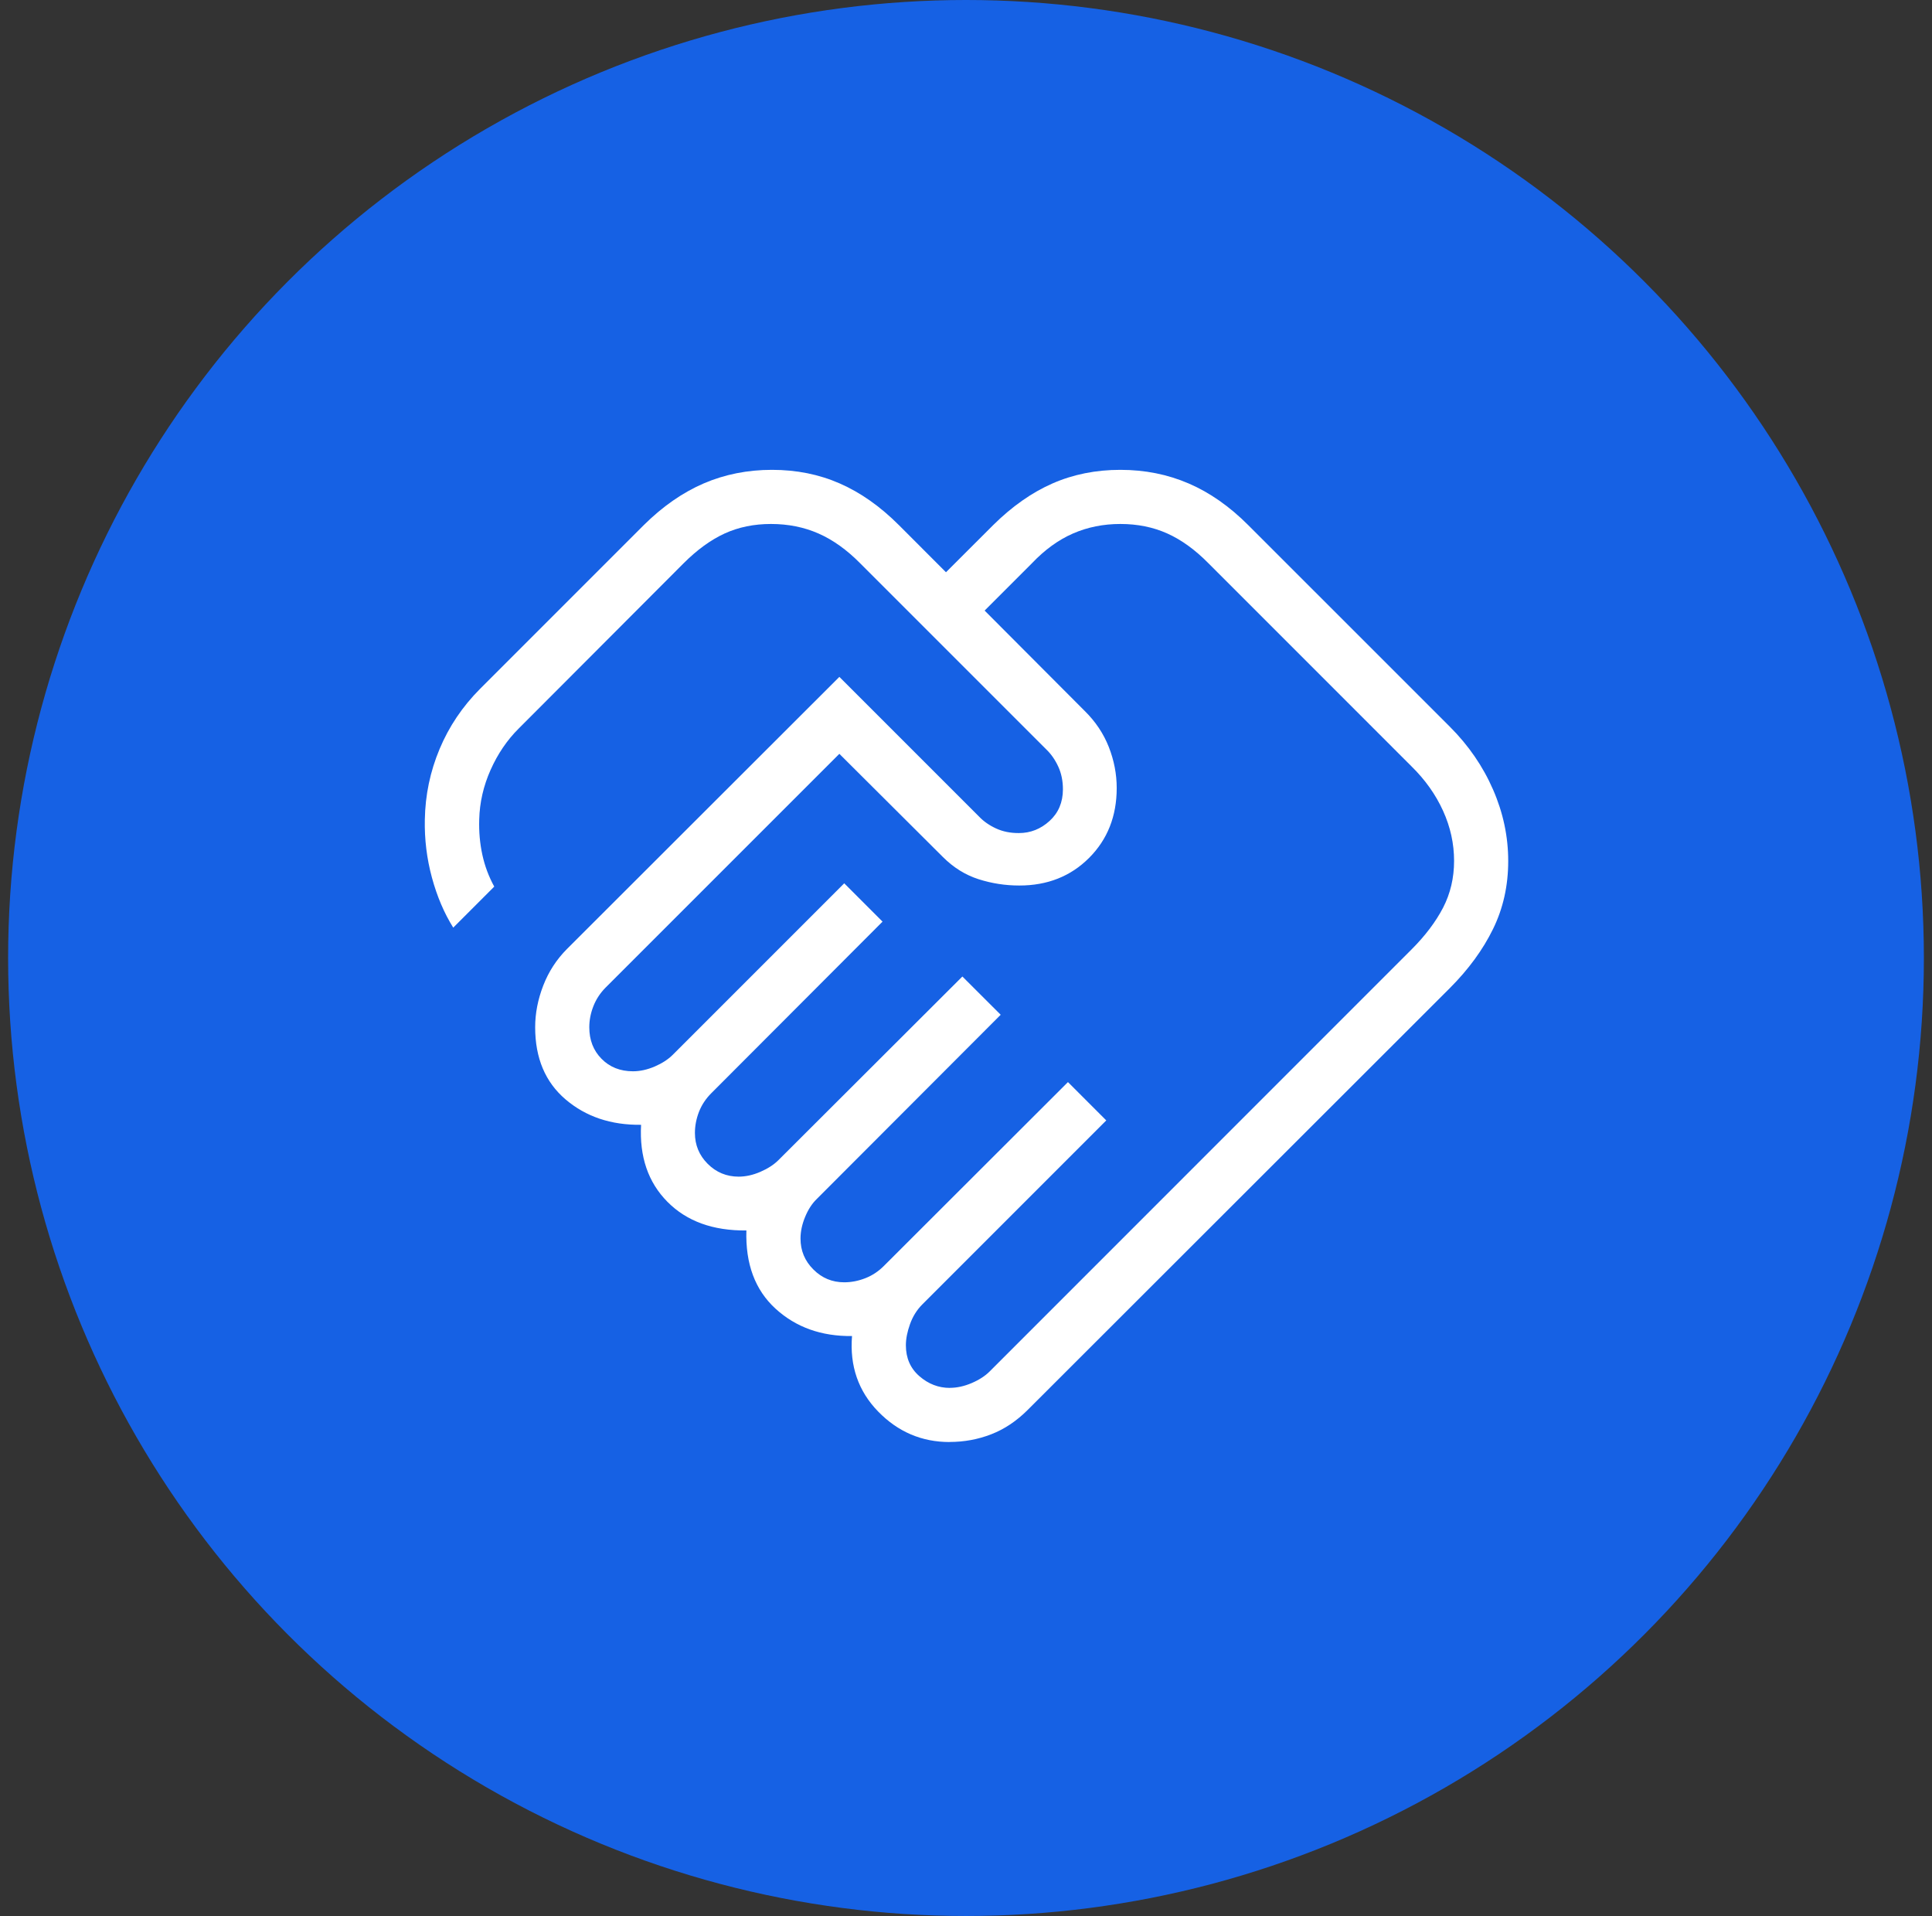 <svg width="119" height="118" viewBox="0 0 119 118" fill="none" xmlns="http://www.w3.org/2000/svg">
<rect x="0" y="0" width="119" height="118" fill="#333333" stroke="none"/>
<circle cx="59.5" cy="59" r="59" fill="#1661E4"/>
<path d="M58.507 85.473C58.942 85.473 59.389 85.375 59.847 85.18C60.304 84.984 60.675 84.745 60.957 84.463L86.943 58.473C87.781 57.635 88.428 56.78 88.883 55.907C89.337 55.029 89.563 54.066 89.563 53.02C89.563 51.96 89.337 50.931 88.883 49.933C88.428 48.933 87.781 48.022 86.943 47.2L74.443 34.7C73.619 33.862 72.771 33.248 71.9 32.856C71.031 32.465 70.067 32.27 69.007 32.27C67.96 32.27 66.988 32.465 66.09 32.856C65.192 33.248 64.347 33.861 63.553 34.697L60.647 37.603L66.813 43.786C67.476 44.438 67.97 45.178 68.297 46.007C68.621 46.835 68.783 47.676 68.783 48.53C68.783 50.265 68.216 51.701 67.08 52.837C65.945 53.972 64.51 54.539 62.777 54.536C61.921 54.536 61.087 54.407 60.273 54.147C59.46 53.886 58.728 53.431 58.077 52.78L51.7 46.426L37.307 60.816C36.971 61.154 36.719 61.538 36.55 61.967C36.381 62.395 36.297 62.829 36.297 63.267C36.297 64.053 36.549 64.701 37.053 65.21C37.556 65.721 38.2 65.977 38.987 65.977C39.422 65.977 39.869 65.879 40.327 65.683C40.785 65.485 41.154 65.245 41.437 64.963L52 54.4L54.36 56.76L43.813 67.326C43.476 67.662 43.222 68.044 43.053 68.473C42.887 68.904 42.803 69.338 42.803 69.773C42.803 70.518 43.066 71.152 43.59 71.677C44.114 72.201 44.749 72.464 45.493 72.466C45.929 72.466 46.376 72.368 46.833 72.17C47.291 71.972 47.661 71.733 47.943 71.453L59.277 60.14L61.637 62.496L50.32 73.83C50.025 74.112 49.782 74.482 49.593 74.94C49.402 75.398 49.307 75.844 49.307 76.28C49.307 77.022 49.57 77.655 50.097 78.18C50.621 78.709 51.256 78.973 52 78.973C52.436 78.973 52.869 78.889 53.3 78.72C53.731 78.551 54.113 78.298 54.447 77.96L65.78 66.643L68.14 69.003L56.807 80.337C56.471 80.674 56.219 81.08 56.05 81.553C55.881 82.026 55.797 82.459 55.797 82.85C55.797 83.636 56.073 84.271 56.627 84.753C57.18 85.235 57.807 85.477 58.507 85.477M58.487 88.81C56.773 88.81 55.307 88.183 54.087 86.93C52.867 85.674 52.331 84.125 52.48 82.283C50.591 82.305 49.019 81.742 47.763 80.593C46.508 79.442 45.911 77.838 45.973 75.78C43.916 75.802 42.293 75.213 41.107 74.013C39.92 72.813 39.38 71.233 39.487 69.273C37.633 69.295 36.082 68.773 34.833 67.707C33.587 66.644 32.963 65.164 32.963 63.267C32.963 62.411 33.129 61.555 33.46 60.7C33.791 59.842 34.28 59.089 34.927 58.44L51.7 41.687L60.307 50.293C60.589 50.589 60.938 50.832 61.353 51.023C61.769 51.214 62.237 51.309 62.757 51.306C63.47 51.306 64.1 51.058 64.647 50.56C65.193 50.062 65.468 49.413 65.47 48.613C65.47 48.093 65.374 47.627 65.183 47.213C64.992 46.798 64.75 46.449 64.457 46.166L52.99 34.7C52.163 33.862 51.304 33.248 50.413 32.856C49.522 32.465 48.547 32.27 47.487 32.27C46.44 32.27 45.489 32.465 44.633 32.856C43.78 33.248 42.934 33.862 42.097 34.7L31.95 44.867C31.235 45.578 30.657 46.428 30.217 47.416C29.777 48.403 29.543 49.422 29.517 50.473C29.494 51.227 29.559 51.95 29.71 52.643C29.861 53.337 30.106 53.99 30.443 54.603L27.917 57.13C27.357 56.236 26.919 55.208 26.603 54.043C26.288 52.879 26.142 51.69 26.167 50.477C26.193 48.961 26.497 47.511 27.077 46.127C27.657 44.742 28.488 43.508 29.57 42.423L39.653 32.34C40.816 31.189 42.046 30.333 43.343 29.773C44.641 29.215 46.044 28.936 47.553 28.936C49.062 28.936 50.453 29.216 51.727 29.776C53.002 30.334 54.216 31.189 55.367 32.34L58.267 35.243L61.173 32.34C62.336 31.189 63.554 30.333 64.83 29.773C66.106 29.215 67.498 28.936 69.007 28.936C70.516 28.936 71.919 29.216 73.217 29.776C74.512 30.334 75.734 31.189 76.883 32.34L89.303 44.757C90.452 45.905 91.339 47.195 91.963 48.627C92.588 50.058 92.899 51.528 92.897 53.036C92.897 54.548 92.586 55.94 91.963 57.213C91.341 58.486 90.454 59.7 89.303 60.853L63.313 86.82C62.622 87.513 61.869 88.018 61.053 88.333C60.24 88.649 59.385 88.806 58.487 88.806" fill="white"/>
</svg>
